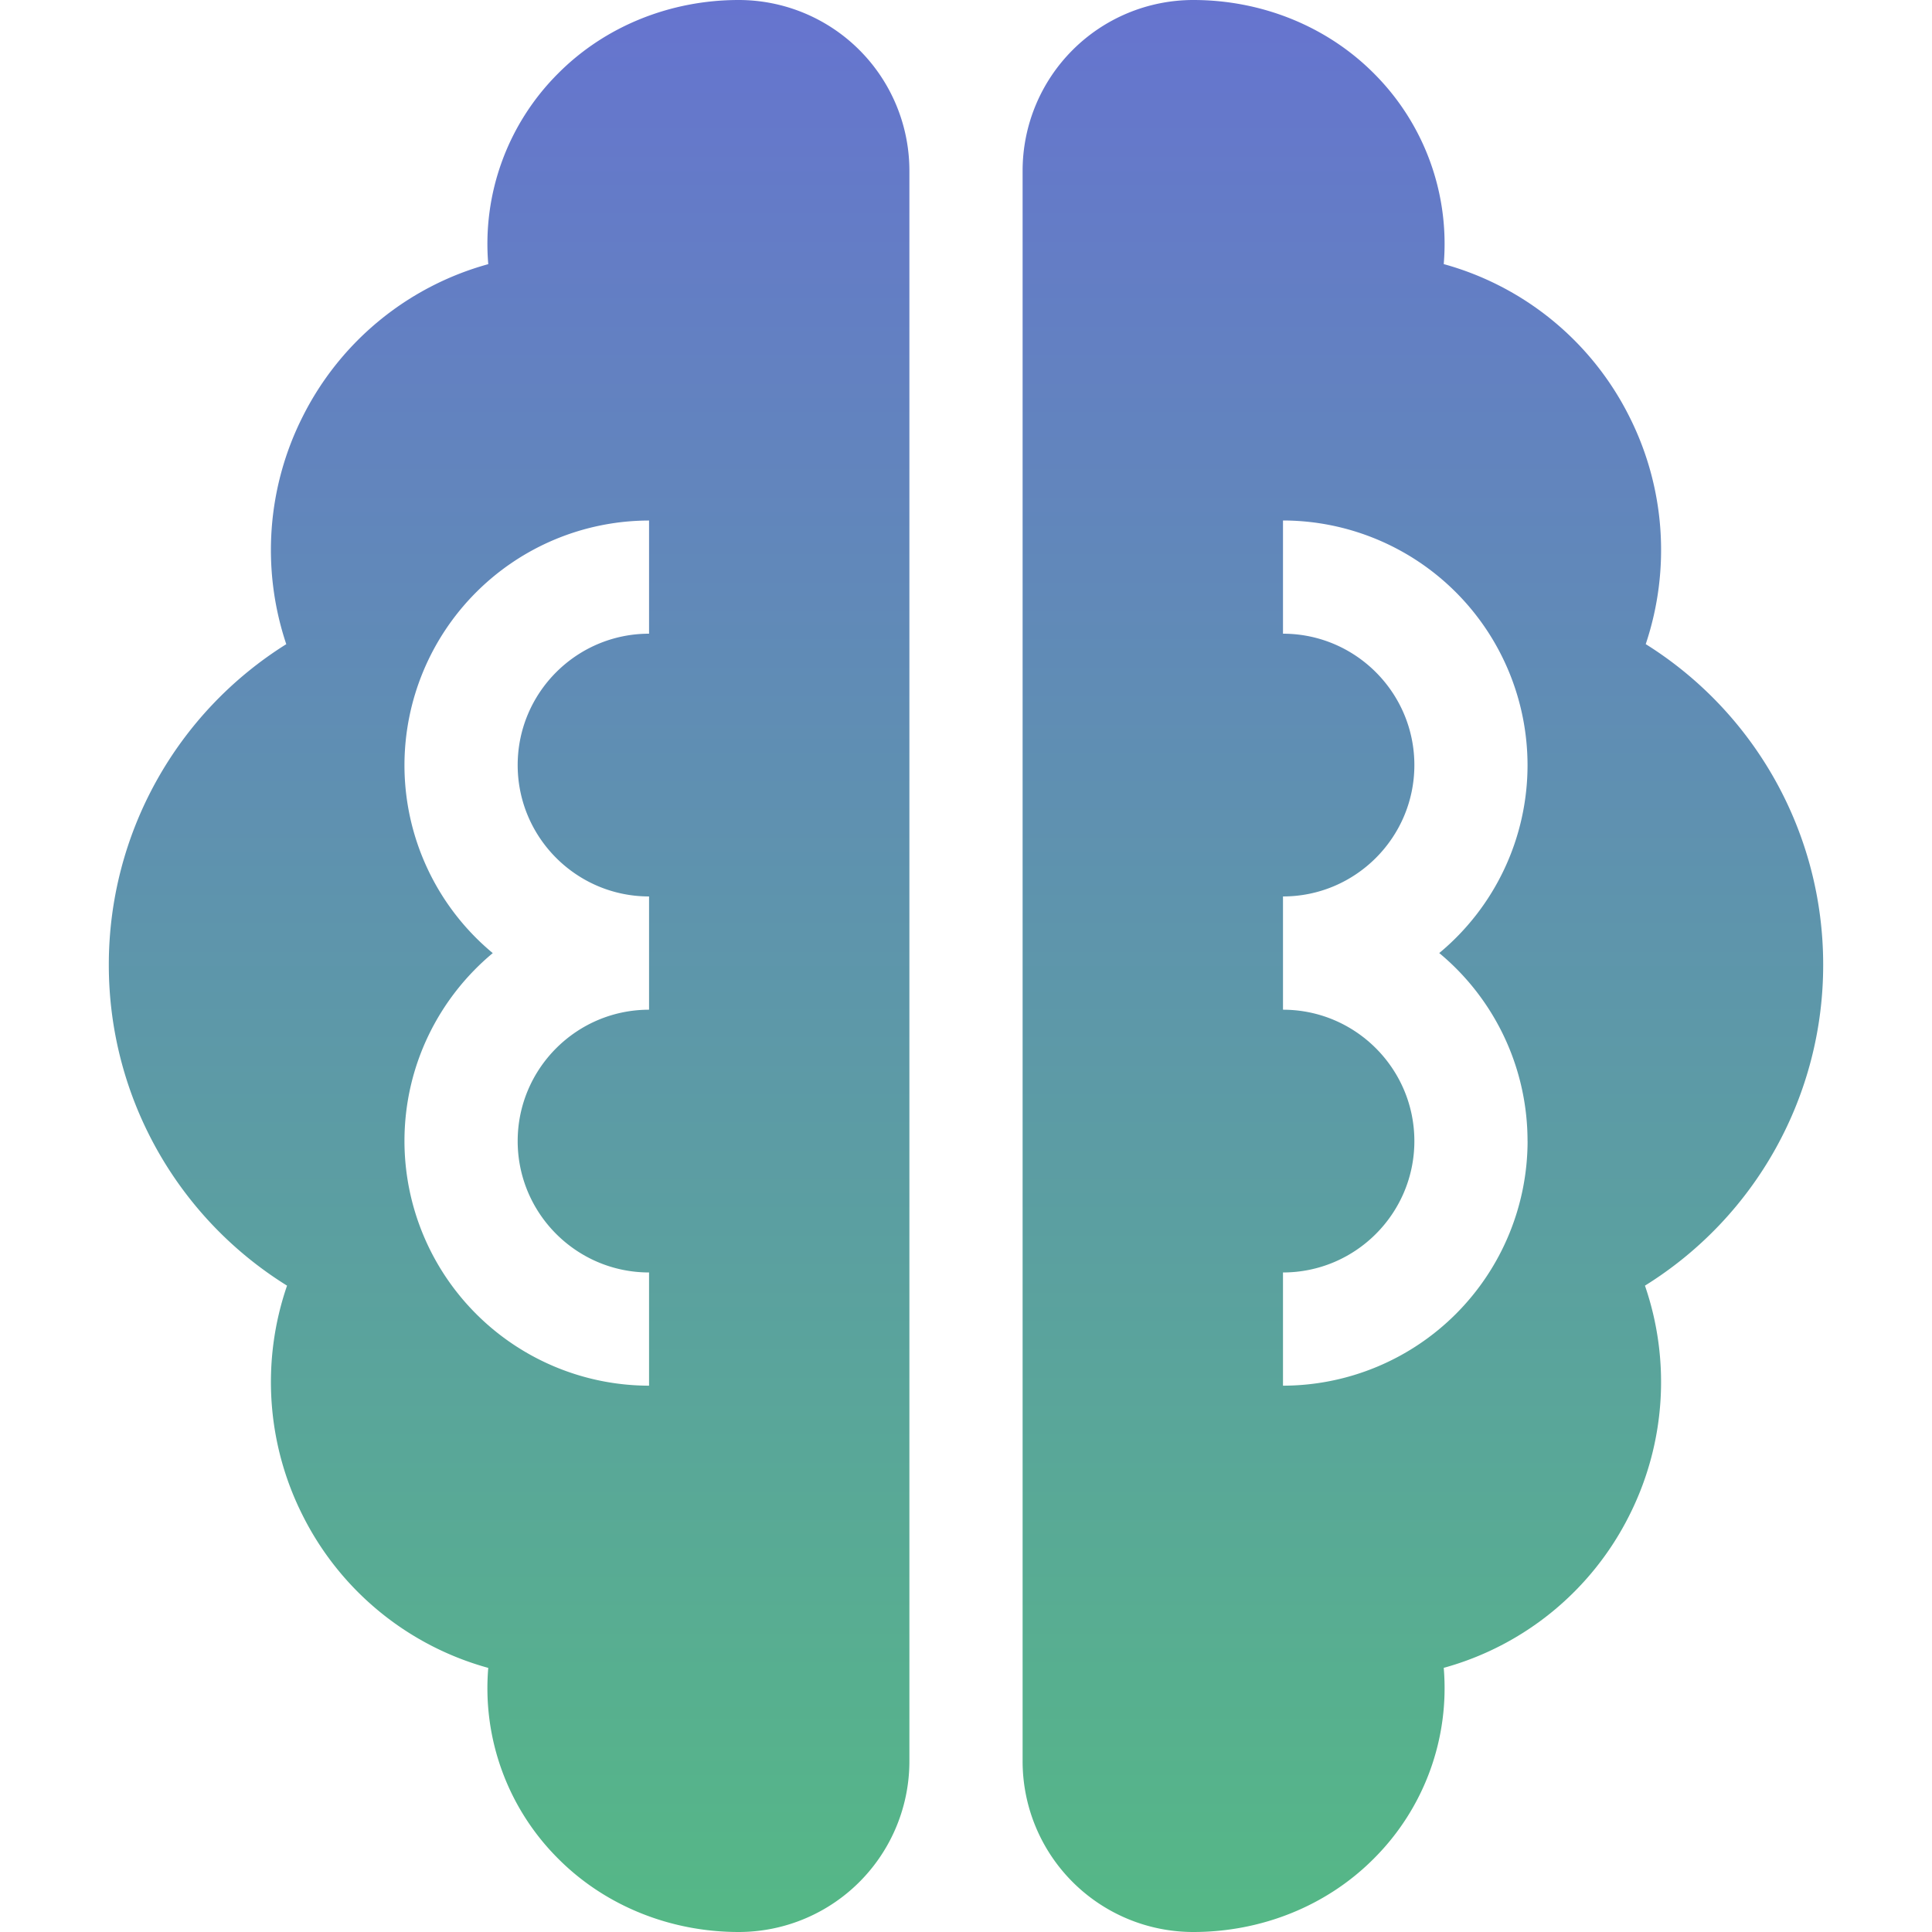 <svg width="40" height="40" fill="none" xmlns="http://www.w3.org/2000/svg"><g clip-path="url(#a)"><path d="M37.747 19.972c0-2.725-1.41-5.22-3.674-6.636a6.13 6.13 0 0 0-.343-4.718 6.11 6.11 0 0 0-3.839-3.15 4.982 4.982 0 0 0-1.441-3.943C27.465.533 26.106 0 24.707 0a3.535 3.535 0 0 0-3.535 3.535v32.93A3.535 3.535 0 0 0 24.707 40c1.399 0 2.758-.532 3.743-1.526a4.982 4.982 0 0 0 1.441-3.943 6.11 6.11 0 0 0 3.839-3.15 6.13 6.13 0 0 0 .327-4.763 7.81 7.81 0 0 0 3.69-6.646Zm-6.12 3.653a5.07 5.07 0 0 1-5.064 5.064v-2.344c1.5 0 2.72-1.22 2.72-2.72 0-1.5-1.22-2.72-2.72-2.72V18.56c1.5 0 2.72-1.22 2.72-2.72 0-1.5-1.22-2.72-2.72-2.72v-2.344a5.07 5.07 0 0 1 5.063 5.064 5.055 5.055 0 0 1-1.828 3.892 5.055 5.055 0 0 1 1.828 3.892Z" fill="url(#b)"/><path d="M15.293 0c-1.399 0-2.758.532-3.743 1.526a4.982 4.982 0 0 0-1.441 3.943 6.11 6.11 0 0 0-3.839 3.15 6.13 6.13 0 0 0-.343 4.718 7.825 7.825 0 0 0-3.674 6.635 7.81 7.81 0 0 0 3.69 6.646 6.13 6.13 0 0 0 .327 4.764 6.11 6.11 0 0 0 3.839 3.15 4.982 4.982 0 0 0 1.441 3.943c.985.993 2.344 1.525 3.743 1.525a3.535 3.535 0 0 0 3.535-3.535V3.535A3.535 3.535 0 0 0 15.293 0Zm-1.855 13.12c-1.5 0-2.72 1.22-2.72 2.72 0 1.5 1.22 2.72 2.72 2.72v2.345c-1.5 0-2.72 1.22-2.72 2.72 0 1.5 1.22 2.72 2.72 2.72v2.344a5.07 5.07 0 0 1-5.064-5.064c0-1.563.712-2.963 1.828-3.892a5.055 5.055 0 0 1-1.828-3.892 5.07 5.07 0 0 1 5.064-5.064v2.344Z" fill="url(#c)"/></g><defs><linearGradient id="b" x1="20" y1="0" x2="20" y2="40" gradientUnits="userSpaceOnUse"><stop stop-color="#6674CF"/><stop offset="1" stop-color="#55B886"/></linearGradient><linearGradient id="c" x1="20" y1="0" x2="20" y2="40" gradientUnits="userSpaceOnUse"><stop stop-color="#6674CF"/><stop offset="1" stop-color="#55B886"/></linearGradient><clipPath id="a"><path fill="#fff" d="M0 0h40v40H0z"/></clipPath></defs></svg>